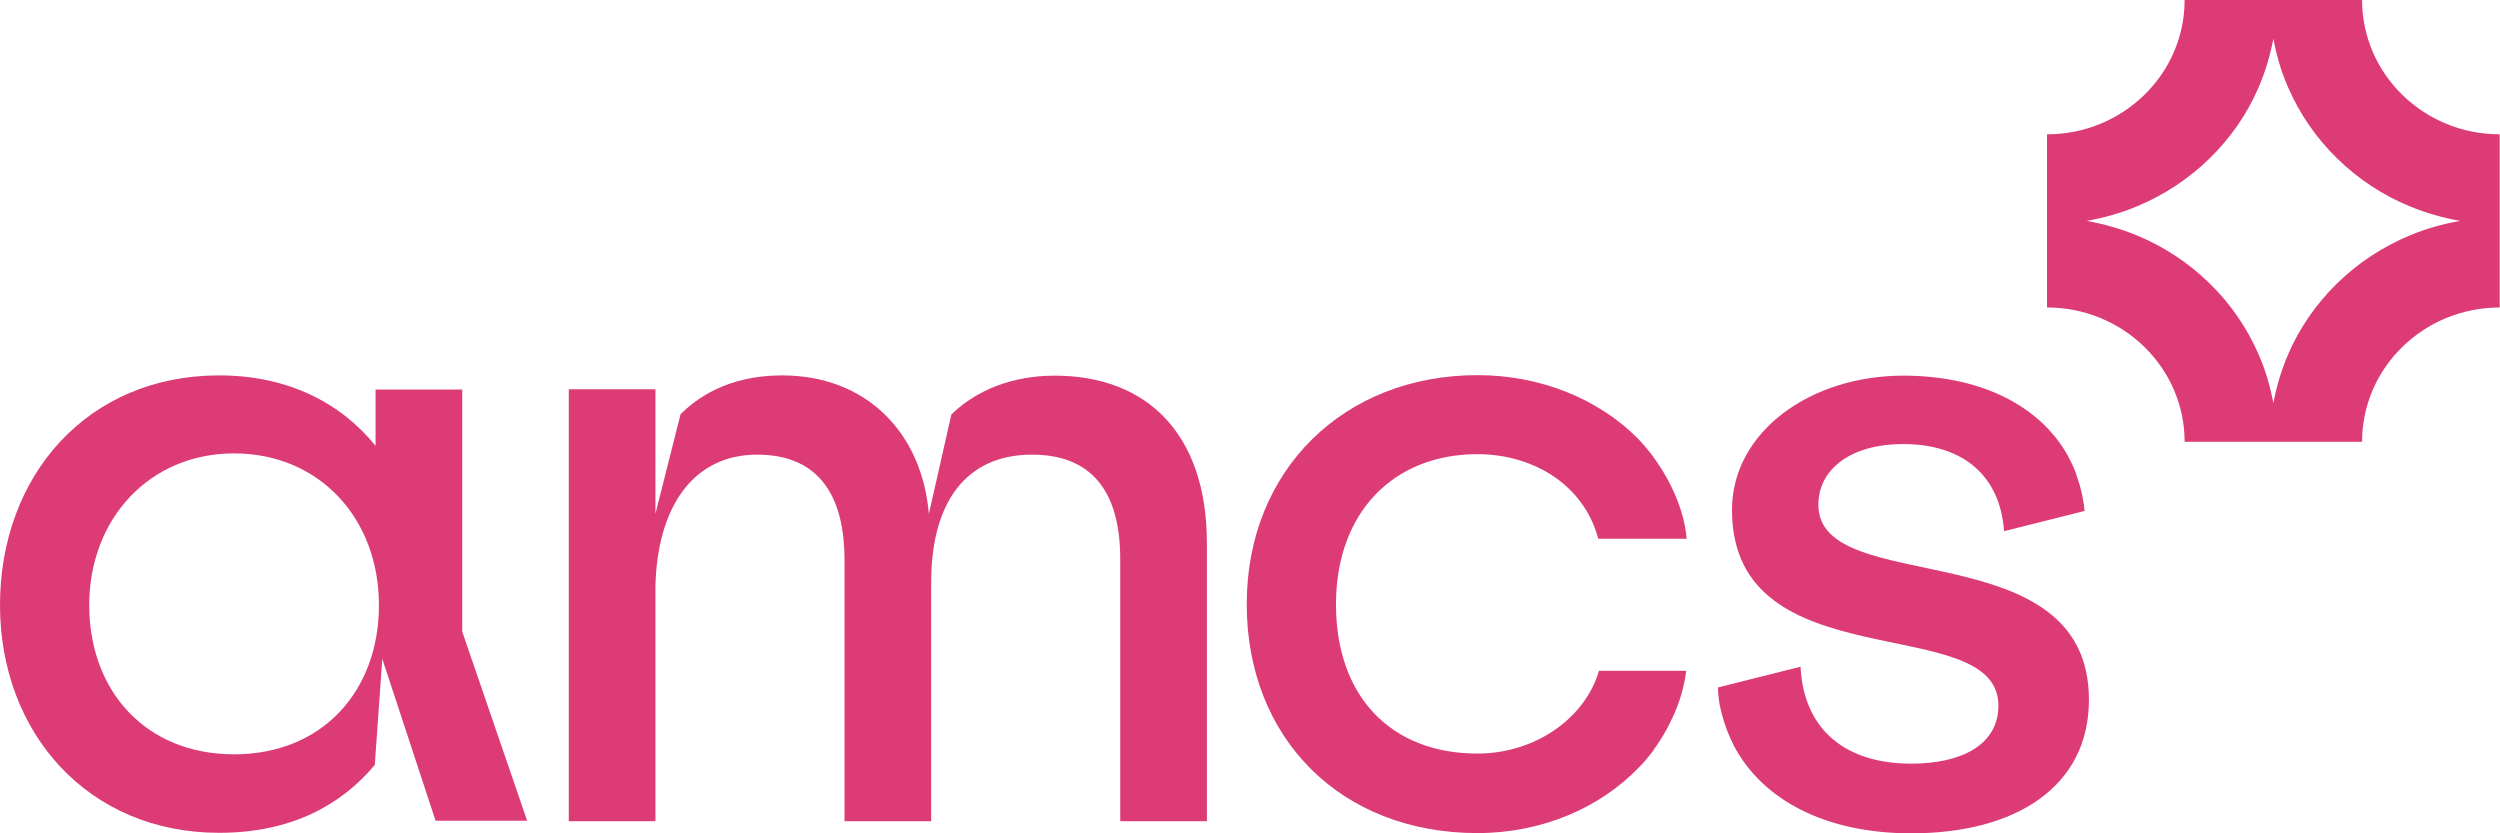 <svg width="120" height="40" viewBox="0 0 120 40" fill="none" xmlns="http://www.w3.org/2000/svg">
	<path d="M0 29.046C0 22.829 4.196 18.019 10.516 18.019C13.868 18.019 16.389 19.376 18.027 21.399V18.697H22.187V30.318L25.303 39.394H20.908L18.35 31.627L17.99 36.716C16.389 38.63 13.992 39.975 10.516 39.975C4.246 39.975 0 35.201 0 29.033L0 29.046ZM18.189 29.046C18.189 24.865 15.309 21.763 11.236 21.763C7.164 21.763 4.283 24.913 4.283 29.046C4.283 33.178 7.002 36.207 11.236 36.207C15.47 36.207 18.189 33.178 18.189 29.046Z" fill="#DC3B75"/>
	<path d="M27.302 18.685H31.461V24.659L32.666 19.885C33.386 19.17 34.863 18.019 37.545 18.019C41.58 18.019 44.262 20.769 44.585 24.671L45.665 19.897C46.509 19.061 48.135 18.031 50.619 18.031C55.051 18.031 57.931 20.818 57.931 26.077V39.418H53.772V26.84C53.772 23.423 52.257 21.823 49.538 21.823C46.348 21.823 44.696 24.138 44.696 27.955V39.418H40.537V26.877C40.537 23.896 39.382 21.823 36.341 21.823C33.299 21.823 31.548 24.295 31.461 28.149V39.418H27.302V18.685Z" fill="#DC3B75"/>
	<path d="M113.38 0H104.862C104.862 3.563 101.895 6.447 98.257 6.447V14.759C101.908 14.759 104.862 17.655 104.862 21.206H113.38C113.38 17.643 116.347 14.759 119.985 14.759V6.447C116.334 6.447 113.38 3.55 113.38 0ZM115.689 11.293C114.373 11.839 113.193 12.614 112.188 13.596C111.182 14.577 110.375 15.741 109.829 17.013C109.506 17.764 109.27 18.552 109.121 19.352C108.972 18.552 108.749 17.776 108.413 17.013C107.855 15.729 107.06 14.577 106.054 13.596C105.049 12.614 103.857 11.827 102.553 11.293C101.783 10.979 100.976 10.748 100.157 10.603C100.976 10.457 101.771 10.239 102.553 9.912C103.869 9.367 105.049 8.591 106.054 7.61C107.072 6.616 107.867 5.465 108.413 4.193C108.736 3.441 108.972 2.654 109.121 1.854C109.27 2.654 109.493 3.429 109.829 4.193C110.387 5.477 111.182 6.628 112.188 7.61C113.206 8.603 114.385 9.379 115.689 9.912C116.459 10.227 117.266 10.457 118.085 10.603C117.266 10.748 116.471 10.966 115.689 11.293Z" fill="#DC3B75"/>
	<path d="M76.754 32.184C76.108 34.45 73.712 36.171 70.918 36.171C66.759 36.171 64.127 33.42 64.127 29.01C64.127 24.599 66.883 21.8 70.918 21.8C73.6 21.8 76.033 23.278 76.716 25.859H80.962C80.838 24.55 80.317 23.436 79.808 22.599C79.646 22.333 79.46 22.066 79.274 21.812C79.162 21.666 79.063 21.557 78.976 21.448C78.963 21.424 78.939 21.412 78.926 21.388C78.728 21.157 78.591 21.024 78.591 21.024C76.766 19.194 74.01 18.007 70.918 18.007C64.524 18.007 59.843 22.551 59.843 28.997C59.843 35.444 64.363 39.988 70.918 39.988C74.047 39.988 76.828 38.752 78.665 36.837C78.665 36.837 78.926 36.595 79.274 36.135C79.336 36.062 79.386 35.989 79.435 35.904C79.46 35.868 79.497 35.82 79.522 35.783C79.646 35.602 79.758 35.42 79.87 35.238C79.969 35.081 80.044 34.923 80.13 34.753C80.193 34.632 80.255 34.499 80.317 34.365C80.317 34.365 80.317 34.353 80.329 34.341C80.615 33.711 80.838 32.996 80.938 32.197H76.729L76.754 32.184Z" fill="#DC3B75"/>
	<path d="M87.282 24.223C87.282 22.551 88.797 21.315 91.354 21.315C94.26 21.315 96.01 22.866 96.196 25.496L100.058 24.526C100.02 24.102 99.946 23.714 99.847 23.363C99.847 23.363 99.847 23.363 99.847 23.351C99.784 23.145 99.722 22.951 99.66 22.769C99.648 22.733 99.635 22.697 99.623 22.66C99.549 22.454 99.462 22.285 99.387 22.127C99.201 21.751 99.052 21.533 99.052 21.533C97.649 19.352 94.918 18.031 91.354 18.031C86.897 18.031 83.135 20.733 83.135 24.478C83.135 32.803 95.923 29.252 95.923 33.869C95.923 35.783 94.098 36.656 91.739 36.656C88.71 36.656 86.587 35.141 86.425 32.003L82.465 32.996C82.465 32.996 82.452 33.263 82.527 33.711C82.527 33.784 82.552 33.845 82.564 33.905C82.589 34.014 82.601 34.123 82.638 34.232C82.775 34.778 82.974 35.299 83.222 35.783C83.234 35.82 83.247 35.844 83.272 35.88C84.662 38.425 87.654 40 91.739 40C96.743 40 100.269 37.771 100.269 33.59C100.269 25.435 87.282 28.767 87.282 24.235V24.223Z" fill="#DC3B75"/>
</svg>
